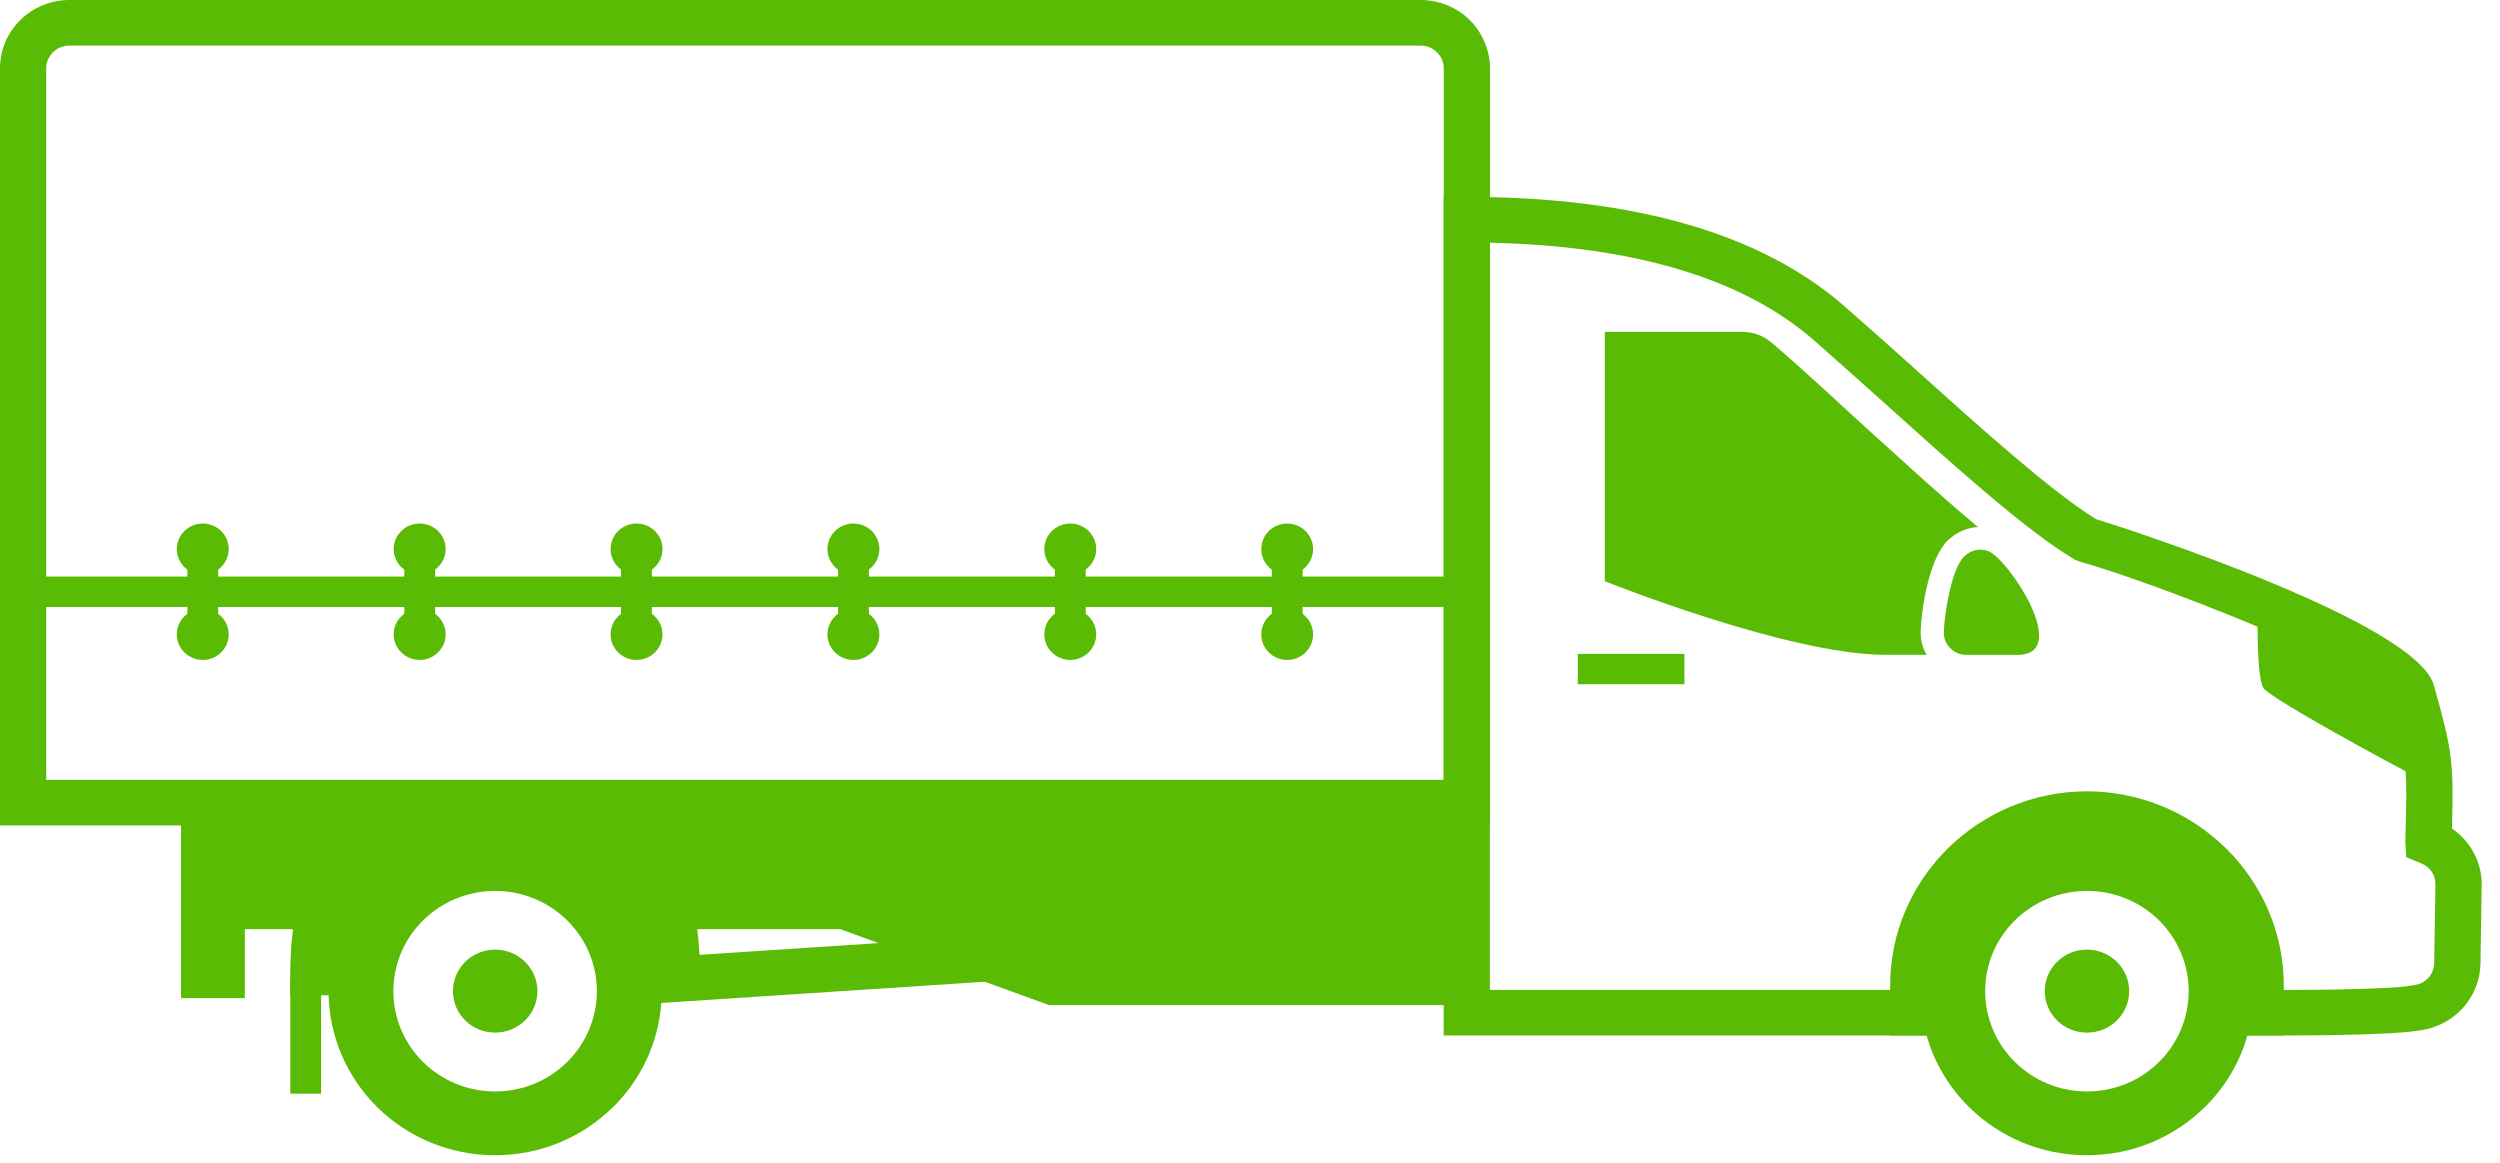 <?xml version="1.0" encoding="UTF-8"?>
<svg width="43px" height="20px" viewBox="0 0 43 20" version="1.1" xmlns="http://www.w3.org/2000/svg" xmlns:xlink="http://www.w3.org/1999/xlink">
    <!-- Generator: Sketch 51.2 (57519) - http://www.bohemiancoding.com/sketch -->
    <title>1</title>
    <desc>Created with Sketch.</desc>
    <defs></defs>
    <g id="Design-V2" stroke="none" stroke-width="1" fill="none" fill-rule="evenodd">
        <g id="cars" transform="translate(-60, -64)" fill="#5ABB05">
            <g id="1" transform="translate(44, 44)">
                <g transform="translate(16, 16)">
                    <path d="M0.795,17.414 L24.832,17.414 L24.832,5.174 C24.832,5.12 24.823,5.071 24.801,5.024 C24.782,4.977 24.751,4.934 24.715,4.899 C24.68,4.864 24.634,4.833 24.589,4.814 C24.539,4.793 24.486,4.784 24.436,4.784 L1.194,4.784 C0.975,4.784 0.795,4.96 0.795,5.174 L0.795,17.414 Z M25.628,18.198 L0,18.198 L0,5.174 C0,4.527 0.535,4 1.194,4 L24.436,4 C24.594,4 24.749,4.031 24.897,4.092 C25.04,4.151 25.169,4.236 25.279,4.344 C25.387,4.452 25.473,4.579 25.532,4.718 C25.595,4.861 25.628,5.014 25.628,5.174 L25.628,18.198 Z" id="Fill-1"></path>
                    <polygon id="Fill-3" points="0.397 14.44 25.229 14.44 25.229 13.917 0.397 13.917"></polygon>
                    <polygon id="Fill-5" points="21.875 14.912 22.405 14.912 22.405 13.444 21.875 13.444"></polygon>
                    <path d="M22.14,13.005 C21.892,13.005 21.694,13.2 21.694,13.445 C21.694,13.685 21.892,13.883 22.14,13.883 C22.386,13.883 22.585,13.685 22.585,13.445 C22.585,13.2 22.386,13.005 22.14,13.005" id="Fill-6"></path>
                    <path d="M22.14,14.473 C21.892,14.473 21.694,14.668 21.694,14.913 C21.694,15.153 21.892,15.351 22.14,15.351 C22.386,15.351 22.585,15.153 22.585,14.913 C22.585,14.668 22.386,14.473 22.14,14.473" id="Fill-7"></path>
                    <polygon id="Fill-8" points="18.144 14.912 18.674 14.912 18.674 13.444 18.144 13.444"></polygon>
                    <path d="M18.409,13.005 C18.163,13.005 17.962,13.2 17.962,13.445 C17.962,13.685 18.163,13.883 18.409,13.883 C18.655,13.883 18.855,13.685 18.855,13.445 C18.855,13.2 18.655,13.005 18.409,13.005" id="Fill-9"></path>
                    <path d="M18.409,14.473 C18.163,14.473 17.962,14.668 17.962,14.913 C17.962,15.153 18.163,15.351 18.409,15.351 C18.655,15.351 18.855,15.153 18.855,14.913 C18.855,14.668 18.655,14.473 18.409,14.473" id="Fill-10"></path>
                    <polygon id="Fill-11" points="14.415 14.912 14.945 14.912 14.945 13.444 14.415 13.444"></polygon>
                    <path d="M14.679,13.005 C14.432,13.005 14.232,13.2 14.232,13.445 C14.232,13.685 14.432,13.883 14.679,13.883 C14.925,13.883 15.125,13.685 15.125,13.445 C15.125,13.2 14.925,13.005 14.679,13.005" id="Fill-12"></path>
                    <path d="M14.679,14.473 C14.432,14.473 14.232,14.668 14.232,14.913 C14.232,15.153 14.432,15.351 14.679,15.351 C14.925,15.351 15.125,15.153 15.125,14.913 C15.125,14.668 14.925,14.473 14.679,14.473" id="Fill-13"></path>
                    <polygon id="Fill-14" points="10.681 14.912 11.213 14.912 11.213 13.444 10.681 13.444"></polygon>
                    <path d="M10.948,13.005 C10.702,13.005 10.502,13.2 10.502,13.445 C10.502,13.685 10.702,13.883 10.948,13.883 C11.194,13.883 11.395,13.685 11.395,13.445 C11.395,13.2 11.194,13.005 10.948,13.005" id="Fill-15"></path>
                    <path d="M10.948,14.473 C10.702,14.473 10.502,14.668 10.502,14.913 C10.502,15.153 10.702,15.351 10.948,15.351 C11.194,15.351 11.395,15.153 11.395,14.913 C11.395,14.668 11.194,14.473 10.948,14.473" id="Fill-16"></path>
                    <polygon id="Fill-17" points="6.954 14.912 7.484 14.912 7.484 13.444 6.954 13.444"></polygon>
                    <path d="M7.218,13.005 C6.972,13.005 6.771,13.2 6.771,13.445 C6.771,13.685 6.972,13.883 7.218,13.883 C7.464,13.883 7.665,13.685 7.665,13.445 C7.665,13.2 7.464,13.005 7.218,13.005" id="Fill-18"></path>
                    <path d="M7.218,14.473 C6.972,14.473 6.771,14.668 6.771,14.913 C6.771,15.153 6.972,15.351 7.218,15.351 C7.464,15.351 7.665,15.153 7.665,14.913 C7.665,14.668 7.464,14.473 7.218,14.473" id="Fill-19"></path>
                    <polygon id="Fill-20" points="3.223 14.912 3.753 14.912 3.753 13.444 3.223 13.444"></polygon>
                    <path d="M3.488,13.005 C3.241,13.005 3.041,13.2 3.041,13.445 C3.041,13.685 3.241,13.883 3.488,13.883 C3.734,13.883 3.934,13.685 3.934,13.445 C3.934,13.2 3.734,13.005 3.488,13.005" id="Fill-21"></path>
                    <path d="M3.488,14.473 C3.241,14.473 3.041,14.668 3.041,14.913 C3.041,15.153 3.241,15.351 3.488,15.351 C3.734,15.351 3.934,15.153 3.934,14.913 C3.934,14.668 3.734,14.473 3.488,14.473" id="Fill-22"></path>
                    <path d="M8.517,19.324 C7.55,19.324 6.766,20.096 6.766,21.046 C6.766,22.002 7.55,22.773 8.517,22.773 C9.482,22.773 10.266,22.002 10.266,21.046 C10.266,20.096 9.482,19.324 8.517,19.324 Z M18.374,20.006 L18.426,20.788 L11.374,21.251 C11.324,21.95 11.016,22.578 10.543,23.044 L10.541,23.044 C10.022,23.555 9.308,23.87 8.517,23.87 C7.724,23.87 7.01,23.555 6.489,23.044 C5.973,22.533 5.651,21.825 5.651,21.046 C5.651,20.268 5.973,19.564 6.489,19.053 L6.489,19.051 C7.01,18.54 7.724,18.225 8.517,18.225 C9.308,18.225 10.022,18.54 10.541,19.051 L10.543,19.053 C10.93,19.435 11.207,19.924 11.322,20.47 L18.374,20.006 Z" id="Fill-23"></path>
                    <path d="M39.496,21.81 L38.204,21.81 L38.204,21.027 L39.496,21.027 C40.284,21.027 41.135,20.998 41.388,20.965 L41.538,20.942 C41.73,20.909 41.866,20.754 41.868,20.563 L41.89,19.215 C41.892,19.05 41.799,18.911 41.641,18.848 L41.388,18.744 L41.371,18.462 C41.409,17.184 41.412,17.109 41.097,16.001 C40.807,15.481 37.031,14.008 35.776,13.662 L35.679,13.622 C34.854,13.132 33.588,11.991 32.365,10.89 C31.969,10.535 31.574,10.182 31.204,9.857 C29.991,8.794 28.115,8.229 25.626,8.175 L25.626,21.027 L33.588,21.027 L33.588,21.81 L24.831,21.81 L24.831,7.387 L25.23,7.387 C28.118,7.387 30.306,8.022 31.732,9.274 C32.107,9.601 32.501,9.954 32.9,10.311 C34.076,11.37 35.292,12.462 36.051,12.928 C36.658,13.118 41.622,14.725 41.868,15.808 C42.181,16.914 42.205,17.116 42.174,18.25 C42.501,18.478 42.69,18.836 42.685,19.227 L42.664,20.575 C42.656,21.137 42.238,21.617 41.675,21.714 L41.498,21.74 C41.161,21.784 40.215,21.81 39.496,21.81" id="Fill-24"></path>
                    <path d="M30.475,9.896 C31.093,10.423 31.71,11.011 32.235,11.484 C32.77,11.964 33.389,12.541 34.022,13.065 C33.836,13.075 33.657,13.15 33.511,13.287 L33.508,13.289 C33.191,13.59 33.052,14.423 33.035,14.854 C33.031,15 33.067,15.141 33.138,15.263 L32.426,15.263 C30.759,15.263 27.603,13.997 27.603,13.997 L27.603,9.708 L29.956,9.708 C30.154,9.708 30.324,9.769 30.475,9.896" id="Fill-25"></path>
                    <path d="M33.792,13.563 L33.785,13.57 C33.563,13.782 33.443,14.568 33.434,14.869 C33.431,14.975 33.467,15.072 33.544,15.147 C33.618,15.224 33.713,15.264 33.823,15.264 L34.702,15.264 C35.641,15.264 34.54,13.599 34.191,13.476 C34.048,13.427 33.9,13.462 33.792,13.563" id="Fill-26"></path>
                    <path d="M35.896,19.324 C34.929,19.324 34.145,20.096 34.145,21.046 C34.145,22.002 34.929,22.773 35.896,22.773 C36.864,22.773 37.645,22.002 37.645,21.046 C37.645,20.096 36.864,19.324 35.896,19.324 M35.896,17.611 C36.825,17.611 37.671,17.988 38.285,18.59 L38.287,18.59 C38.899,19.197 39.281,20.03 39.281,20.945 L39.281,21.418 L39.281,21.811 L38.882,21.811 L38.655,21.811 C38.522,22.284 38.266,22.705 37.922,23.044 C37.401,23.555 36.687,23.87 35.896,23.87 C35.103,23.87 34.389,23.555 33.87,23.044 C33.526,22.705 33.271,22.284 33.137,21.811 L32.91,21.811 L32.511,21.811 L32.511,21.418 L32.511,20.945 C32.511,20.03 32.893,19.195 33.505,18.59 C34.119,17.988 34.964,17.611 35.896,17.611" id="Fill-27"></path>
                    <path d="M35.896,20.333 C35.495,20.333 35.17,20.653 35.17,21.048 C35.17,21.443 35.495,21.761 35.896,21.761 C36.297,21.761 36.622,21.443 36.622,21.048 C36.622,20.653 36.297,20.333 35.896,20.333" id="Fill-28"></path>
                    <path d="M6.949,17.805 L4.211,17.805 L3.114,17.805 L3.114,21.168 L4.211,21.168 L4.211,19.982 L5.31,19.982 C5.384,19.473 5.542,19.106 5.823,18.462 C6.053,18.052 6.473,17.805 6.949,17.805 Z M25.231,17.805 L21.638,17.805 L18.045,17.805 L14.454,17.805 L10.085,17.805 C10.561,17.805 10.983,18.052 11.21,18.462 C11.492,19.106 11.652,19.473 11.726,19.982 L14.454,19.982 L18.045,21.288 L21.638,21.288 L25.231,21.288 L25.231,20.949 L25.231,17.805 Z" id="Fill-29"></path>
                    <path d="M5.824,18.462 C5.408,19.413 5.258,19.764 5.258,20.858 L6.5,20.858 C6.598,19.844 7.463,19.053 8.516,19.053 C9.57,19.053 10.437,19.844 10.535,20.858 L11.777,20.858 C11.777,19.764 11.627,19.413 11.211,18.462 C10.984,18.053 10.559,17.806 10.086,17.806 L8.516,17.806 L6.949,17.806 C6.474,17.806 6.051,18.053 5.824,18.462" id="Fill-30"></path>
                    <path d="M10.763,20.595 L11.508,20.595 C11.484,19.75 11.338,19.413 10.966,18.566 C10.796,18.263 10.464,18.068 10.084,18.068 L6.948,18.068 C6.57,18.068 6.236,18.263 6.057,18.585 C5.693,19.416 5.55,19.75 5.526,20.595 L6.272,20.595 C6.484,19.552 7.411,18.79 8.517,18.79 C9.623,18.79 10.55,19.552 10.763,20.595 Z M12.041,21.119 L10.292,21.119 L10.268,20.882 C10.185,19.988 9.43,19.312 8.517,19.312 C7.605,19.312 6.85,19.988 6.764,20.882 L6.74,21.119 L4.991,21.119 L4.991,20.856 C4.991,19.7 5.165,19.308 5.581,18.359 C5.865,17.839 6.374,17.545 6.948,17.545 L10.084,17.545 C10.66,17.545 11.166,17.839 11.443,18.338 C11.869,19.308 12.041,19.703 12.041,20.856 L12.041,21.119 Z" id="Fill-31"></path>
                    <path d="M8.517,20.333 C8.116,20.333 7.791,20.653 7.791,21.048 C7.791,21.443 8.116,21.761 8.517,21.761 C8.916,21.761 9.244,21.443 9.244,21.048 C9.244,20.653 8.916,20.333 8.517,20.333" id="Fill-32"></path>
                    <polygon id="Fill-33" points="4.993 22.811 5.523 22.811 5.523 20.856 4.993 20.856"></polygon>
                    <polygon id="Fill-34" points="27.138 15.769 28.972 15.769 28.972 15.247 27.138 15.247"></polygon>
                    <path d="M41.785,17.486 C40.877,17.003 39.188,16.088 38.942,15.848 C38.841,15.749 38.815,15.003 38.839,14.356 C40.148,14.897 41.393,15.514 41.481,15.895 C41.701,16.676 41.773,16.982 41.785,17.483 L41.785,17.486 Z" id="Fill-35"></path>
                </g>
            </g>
        </g>
    </g>
</svg>